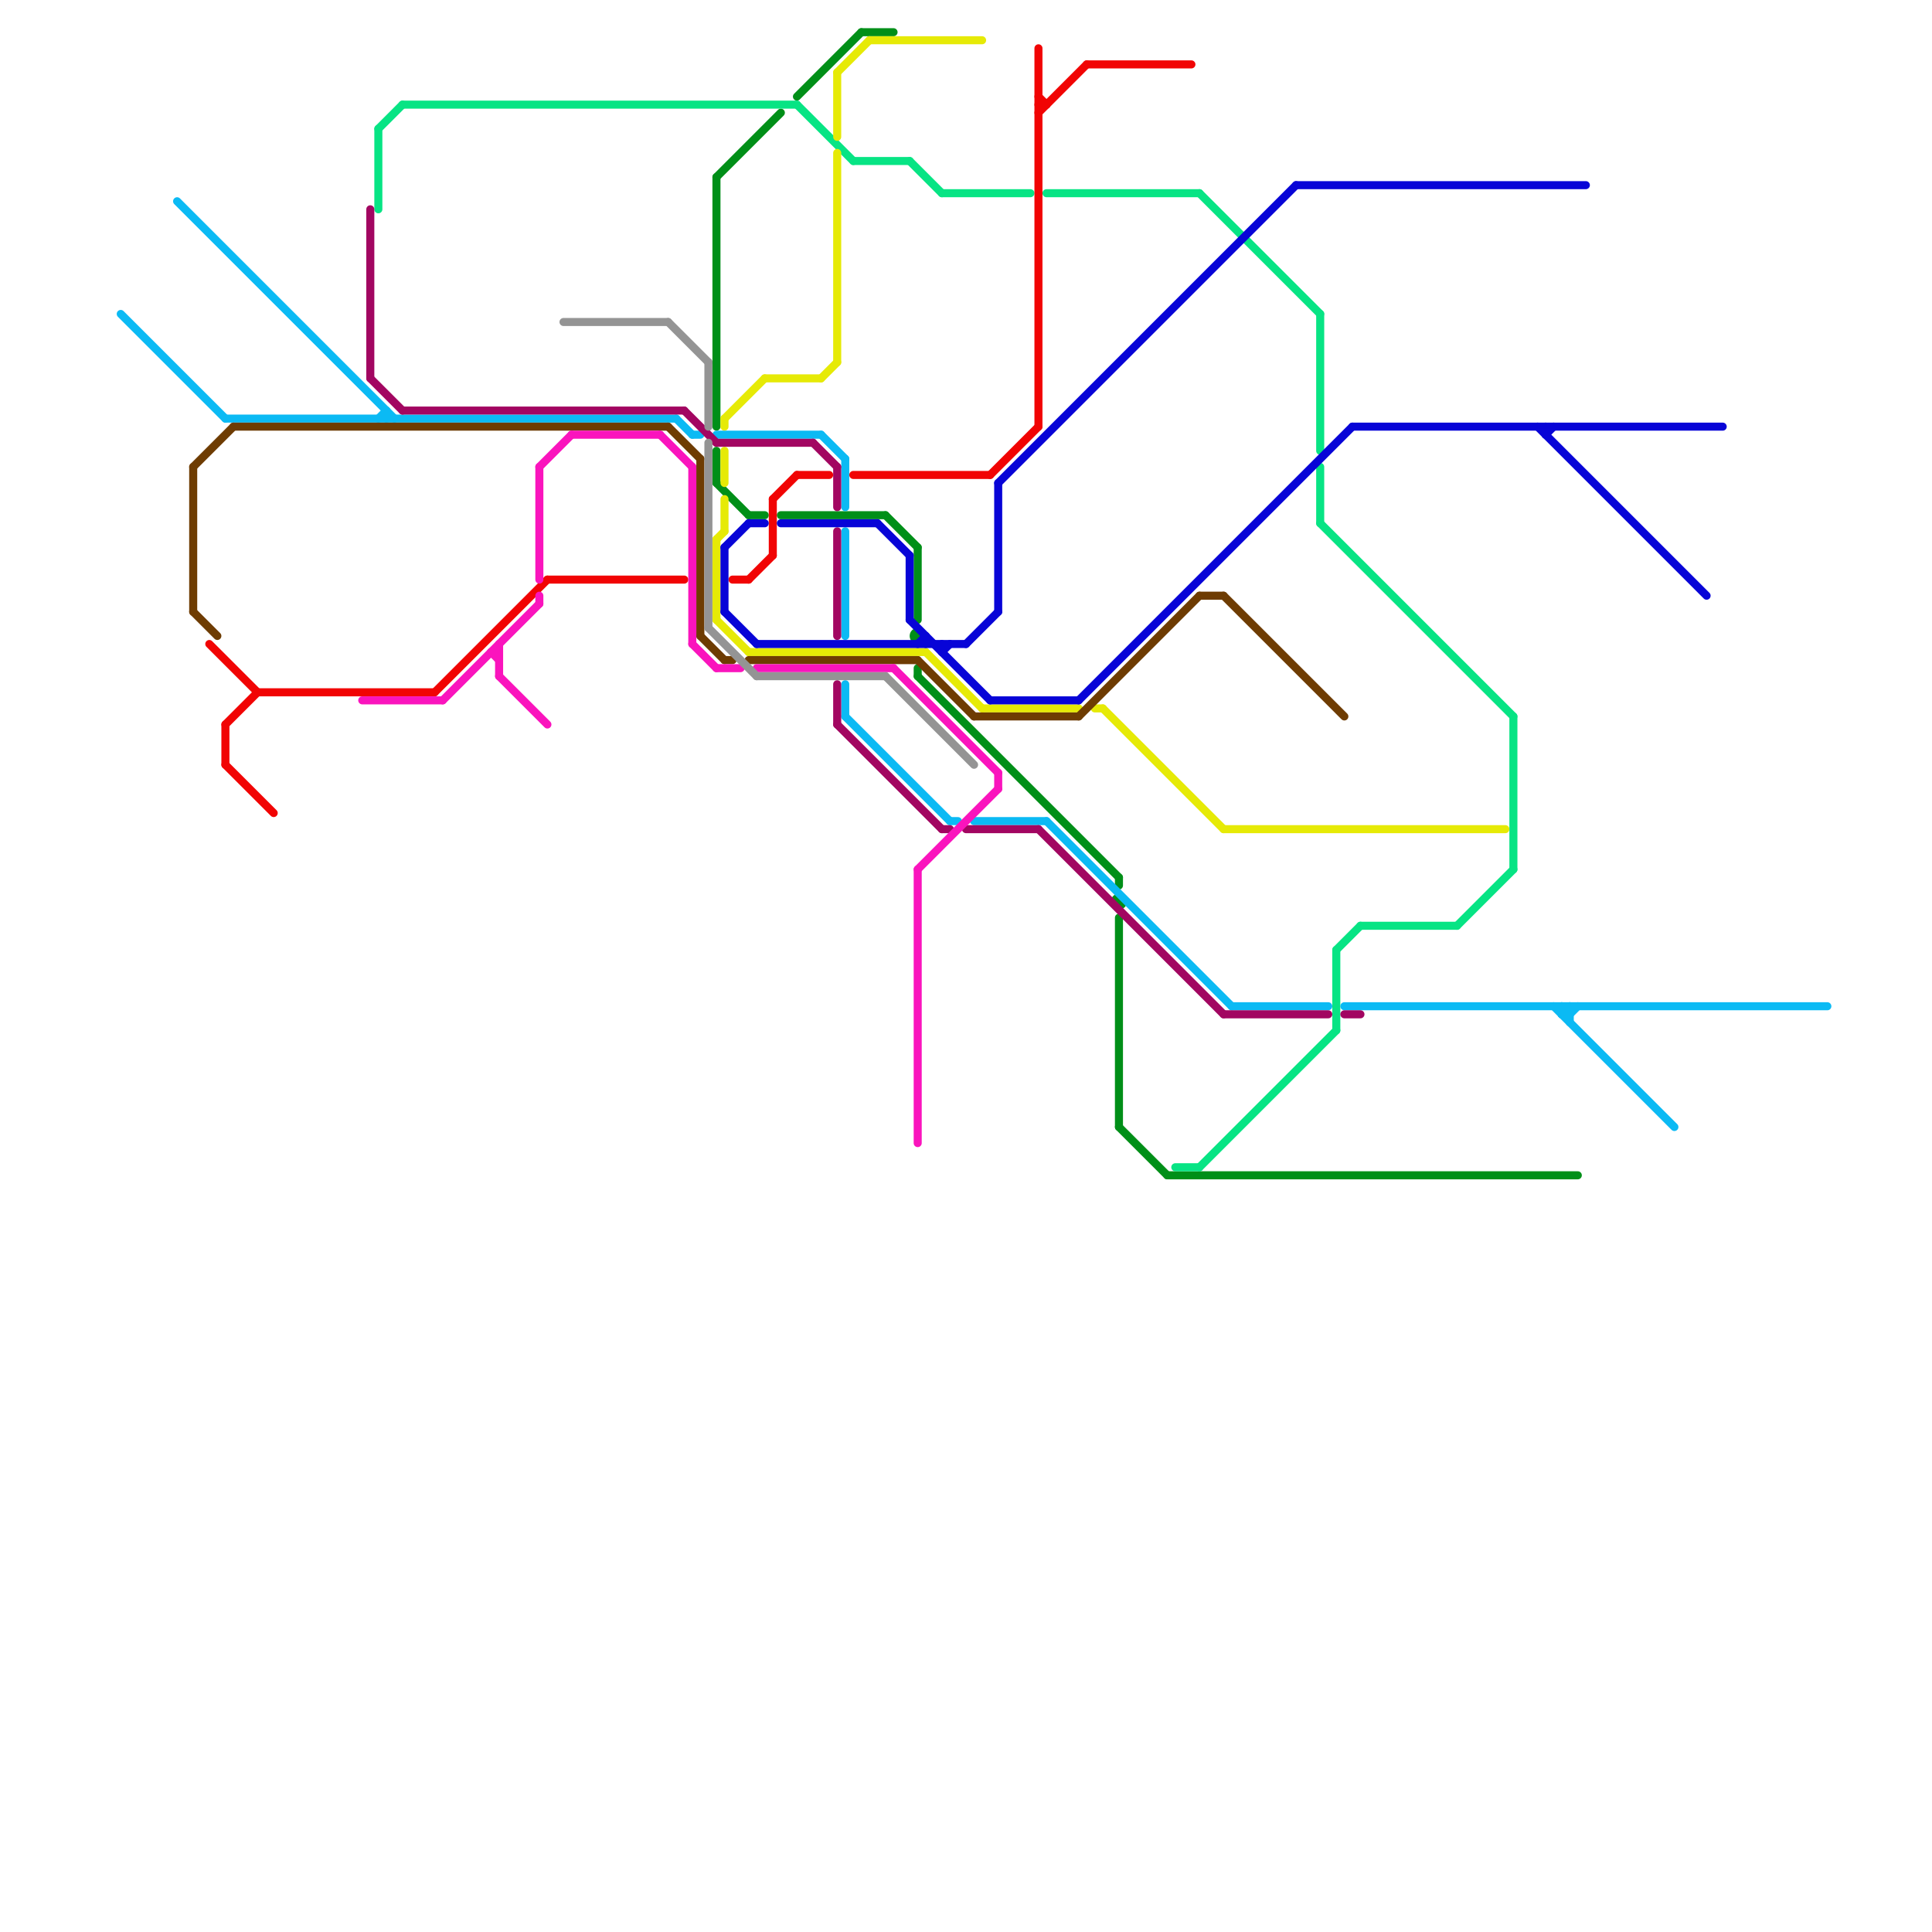 
<svg version="1.1" xmlns="http://www.w3.org/2000/svg" viewBox="0 0 240 240">
<style>line { stroke-width: 1; fill: none; stroke-linecap: round; stroke-linejoin: round; } .c0 { stroke: #008f18 } .c1 { stroke: #07e484 } .c2 { stroke: #e6ea06 } .c3 { stroke: #0bbaf4 } .c4 { stroke: #a20661 } .c5 { stroke: #f10404 } .c6 { stroke: #0804d7 } .c7 { stroke: #6e3c02 } .c8 { stroke: #fa14bd } .c9 { stroke: #949494 }</style><line class="c0" x1="89" y1="56" x2="89" y2="60"/><line class="c0" x1="139" y1="109" x2="139" y2="110"/><line class="c0" x1="139" y1="140" x2="145" y2="146"/><line class="c0" x1="110" y1="64" x2="114" y2="68"/><line class="c0" x1="93" y1="64" x2="95" y2="64"/><line class="c0" x1="114" y1="68" x2="114" y2="77"/><line class="c0" x1="114" y1="83" x2="114" y2="84"/><line class="c0" x1="89" y1="22" x2="89" y2="53"/><line class="c0" x1="107" y1="4" x2="111" y2="4"/><line class="c0" x1="139" y1="114" x2="139" y2="140"/><line class="c0" x1="114" y1="84" x2="139" y2="109"/><line class="c0" x1="145" y1="146" x2="196" y2="146"/><line class="c0" x1="89" y1="22" x2="97" y2="14"/><line class="c0" x1="99" y1="12" x2="107" y2="4"/><line class="c0" x1="97" y1="64" x2="110" y2="64"/><line class="c0" x1="89" y1="60" x2="93" y2="64"/><circle cx="114" cy="79" r="1" fill="#008f18" /><circle cx="139" cy="112" r="1" fill="#008f18" /><line class="c1" x1="166" y1="118" x2="169" y2="115"/><line class="c1" x1="166" y1="118" x2="166" y2="128"/><line class="c1" x1="50" y1="13" x2="99" y2="13"/><line class="c1" x1="106" y1="20" x2="113" y2="20"/><line class="c1" x1="99" y1="13" x2="106" y2="20"/><line class="c1" x1="181" y1="115" x2="188" y2="108"/><line class="c1" x1="47" y1="16" x2="50" y2="13"/><line class="c1" x1="164" y1="39" x2="164" y2="56"/><line class="c1" x1="188" y1="89" x2="188" y2="108"/><line class="c1" x1="130" y1="24" x2="149" y2="24"/><line class="c1" x1="169" y1="115" x2="181" y2="115"/><line class="c1" x1="47" y1="16" x2="47" y2="26"/><line class="c1" x1="164" y1="58" x2="164" y2="65"/><line class="c1" x1="113" y1="20" x2="117" y2="24"/><line class="c1" x1="164" y1="65" x2="188" y2="89"/><line class="c1" x1="146" y1="145" x2="149" y2="145"/><line class="c1" x1="117" y1="24" x2="128" y2="24"/><line class="c1" x1="149" y1="24" x2="164" y2="39"/><line class="c1" x1="149" y1="145" x2="166" y2="128"/><line class="c2" x1="137" y1="88" x2="152" y2="103"/><line class="c2" x1="90" y1="56" x2="90" y2="60"/><line class="c2" x1="122" y1="88" x2="134" y2="88"/><line class="c2" x1="90" y1="62" x2="90" y2="66"/><line class="c2" x1="93" y1="81" x2="115" y2="81"/><line class="c2" x1="89" y1="67" x2="89" y2="77"/><line class="c2" x1="108" y1="5" x2="122" y2="5"/><line class="c2" x1="90" y1="52" x2="95" y2="47"/><line class="c2" x1="89" y1="77" x2="93" y2="81"/><line class="c2" x1="89" y1="67" x2="90" y2="66"/><line class="c2" x1="104" y1="19" x2="104" y2="45"/><line class="c2" x1="152" y1="103" x2="187" y2="103"/><line class="c2" x1="90" y1="52" x2="90" y2="53"/><line class="c2" x1="95" y1="47" x2="102" y2="47"/><line class="c2" x1="115" y1="81" x2="122" y2="88"/><line class="c2" x1="104" y1="9" x2="104" y2="17"/><line class="c2" x1="136" y1="88" x2="137" y2="88"/><line class="c2" x1="102" y1="47" x2="104" y2="45"/><line class="c2" x1="104" y1="9" x2="108" y2="5"/><line class="c3" x1="193" y1="125" x2="208" y2="140"/><line class="c3" x1="102" y1="54" x2="105" y2="57"/><line class="c3" x1="167" y1="125" x2="227" y2="125"/><line class="c3" x1="153" y1="125" x2="165" y2="125"/><line class="c3" x1="194" y1="125" x2="195" y2="126"/><line class="c3" x1="121" y1="102" x2="130" y2="102"/><line class="c3" x1="105" y1="85" x2="105" y2="89"/><line class="c3" x1="194" y1="126" x2="195" y2="126"/><line class="c3" x1="195" y1="125" x2="195" y2="127"/><line class="c3" x1="48" y1="51" x2="48" y2="52"/><line class="c3" x1="130" y1="102" x2="153" y2="125"/><line class="c3" x1="195" y1="126" x2="196" y2="125"/><line class="c3" x1="22" y1="25" x2="49" y2="52"/><line class="c3" x1="47" y1="52" x2="48" y2="51"/><line class="c3" x1="89" y1="54" x2="102" y2="54"/><line class="c3" x1="118" y1="102" x2="119" y2="102"/><line class="c3" x1="86" y1="54" x2="87" y2="54"/><line class="c3" x1="194" y1="126" x2="195" y2="125"/><line class="c3" x1="105" y1="57" x2="105" y2="63"/><line class="c3" x1="105" y1="66" x2="105" y2="79"/><line class="c3" x1="84" y1="52" x2="86" y2="54"/><line class="c3" x1="105" y1="89" x2="118" y2="102"/><line class="c3" x1="15" y1="39" x2="28" y2="52"/><line class="c3" x1="194" y1="125" x2="194" y2="126"/><line class="c3" x1="28" y1="52" x2="84" y2="52"/><line class="c4" x1="129" y1="103" x2="152" y2="126"/><line class="c4" x1="104" y1="66" x2="104" y2="79"/><line class="c4" x1="101" y1="55" x2="104" y2="58"/><line class="c4" x1="120" y1="103" x2="129" y2="103"/><line class="c4" x1="50" y1="51" x2="85" y2="51"/><line class="c4" x1="46" y1="26" x2="46" y2="47"/><line class="c4" x1="104" y1="58" x2="104" y2="63"/><line class="c4" x1="89" y1="55" x2="101" y2="55"/><line class="c4" x1="46" y1="47" x2="50" y2="51"/><line class="c4" x1="85" y1="51" x2="89" y2="55"/><line class="c4" x1="152" y1="126" x2="165" y2="126"/><line class="c4" x1="167" y1="126" x2="169" y2="126"/><line class="c4" x1="117" y1="103" x2="118" y2="103"/><line class="c4" x1="104" y1="90" x2="117" y2="103"/><line class="c4" x1="104" y1="85" x2="104" y2="90"/><line class="c5" x1="28" y1="95" x2="34" y2="101"/><line class="c5" x1="129" y1="12" x2="130" y2="13"/><line class="c5" x1="91" y1="72" x2="93" y2="72"/><line class="c5" x1="129" y1="13" x2="130" y2="13"/><line class="c5" x1="96" y1="62" x2="99" y2="59"/><line class="c5" x1="28" y1="90" x2="28" y2="95"/><line class="c5" x1="28" y1="90" x2="32" y2="86"/><line class="c5" x1="135" y1="8" x2="148" y2="8"/><line class="c5" x1="96" y1="62" x2="96" y2="69"/><line class="c5" x1="129" y1="6" x2="129" y2="53"/><line class="c5" x1="68" y1="72" x2="85" y2="72"/><line class="c5" x1="106" y1="59" x2="123" y2="59"/><line class="c5" x1="129" y1="14" x2="135" y2="8"/><line class="c5" x1="32" y1="86" x2="54" y2="86"/><line class="c5" x1="123" y1="59" x2="129" y2="53"/><line class="c5" x1="93" y1="72" x2="96" y2="69"/><line class="c5" x1="54" y1="86" x2="68" y2="72"/><line class="c5" x1="26" y1="80" x2="32" y2="86"/><line class="c5" x1="99" y1="59" x2="103" y2="59"/><line class="c6" x1="192" y1="53" x2="192" y2="54"/><line class="c6" x1="120" y1="80" x2="124" y2="76"/><line class="c6" x1="93" y1="65" x2="95" y2="65"/><line class="c6" x1="117" y1="81" x2="118" y2="80"/><line class="c6" x1="113" y1="69" x2="113" y2="77"/><line class="c6" x1="168" y1="53" x2="214" y2="53"/><line class="c6" x1="124" y1="60" x2="124" y2="76"/><line class="c6" x1="94" y1="80" x2="120" y2="80"/><line class="c6" x1="123" y1="87" x2="134" y2="87"/><line class="c6" x1="192" y1="54" x2="193" y2="53"/><line class="c6" x1="90" y1="68" x2="90" y2="76"/><line class="c6" x1="191" y1="53" x2="212" y2="74"/><line class="c6" x1="117" y1="80" x2="117" y2="81"/><line class="c6" x1="109" y1="65" x2="113" y2="69"/><line class="c6" x1="90" y1="76" x2="94" y2="80"/><line class="c6" x1="115" y1="79" x2="115" y2="80"/><line class="c6" x1="90" y1="68" x2="93" y2="65"/><line class="c6" x1="97" y1="65" x2="109" y2="65"/><line class="c6" x1="134" y1="87" x2="168" y2="53"/><line class="c6" x1="161" y1="23" x2="197" y2="23"/><line class="c6" x1="114" y1="80" x2="115" y2="79"/><line class="c6" x1="124" y1="60" x2="161" y2="23"/><line class="c6" x1="113" y1="77" x2="123" y2="87"/><line class="c7" x1="87" y1="57" x2="87" y2="79"/><line class="c7" x1="134" y1="89" x2="149" y2="74"/><line class="c7" x1="93" y1="82" x2="114" y2="82"/><line class="c7" x1="24" y1="76" x2="27" y2="79"/><line class="c7" x1="83" y1="53" x2="87" y2="57"/><line class="c7" x1="152" y1="74" x2="167" y2="89"/><line class="c7" x1="24" y1="58" x2="24" y2="76"/><line class="c7" x1="114" y1="82" x2="121" y2="89"/><line class="c7" x1="149" y1="74" x2="152" y2="74"/><line class="c7" x1="24" y1="58" x2="29" y2="53"/><line class="c7" x1="87" y1="79" x2="90" y2="82"/><line class="c7" x1="29" y1="53" x2="83" y2="53"/><line class="c7" x1="90" y1="82" x2="91" y2="82"/><line class="c7" x1="121" y1="89" x2="134" y2="89"/><line class="c8" x1="86" y1="80" x2="89" y2="83"/><line class="c8" x1="111" y1="83" x2="124" y2="96"/><line class="c8" x1="94" y1="83" x2="111" y2="83"/><line class="c8" x1="124" y1="96" x2="124" y2="98"/><line class="c8" x1="114" y1="108" x2="124" y2="98"/><line class="c8" x1="62" y1="84" x2="68" y2="90"/><line class="c8" x1="86" y1="58" x2="86" y2="80"/><line class="c8" x1="89" y1="83" x2="92" y2="83"/><line class="c8" x1="61" y1="81" x2="62" y2="82"/><line class="c8" x1="71" y1="54" x2="82" y2="54"/><line class="c8" x1="62" y1="80" x2="62" y2="84"/><line class="c8" x1="82" y1="54" x2="86" y2="58"/><line class="c8" x1="67" y1="58" x2="71" y2="54"/><line class="c8" x1="67" y1="58" x2="67" y2="72"/><line class="c8" x1="67" y1="74" x2="67" y2="75"/><line class="c8" x1="114" y1="108" x2="114" y2="142"/><line class="c8" x1="45" y1="87" x2="55" y2="87"/><line class="c8" x1="61" y1="81" x2="62" y2="81"/><line class="c8" x1="55" y1="87" x2="67" y2="75"/><line class="c9" x1="70" y1="40" x2="83" y2="40"/><line class="c9" x1="83" y1="40" x2="88" y2="45"/><line class="c9" x1="88" y1="55" x2="88" y2="78"/><line class="c9" x1="94" y1="84" x2="110" y2="84"/><line class="c9" x1="88" y1="78" x2="94" y2="84"/><line class="c9" x1="88" y1="45" x2="88" y2="53"/><line class="c9" x1="110" y1="84" x2="121" y2="95"/>


</svg>

